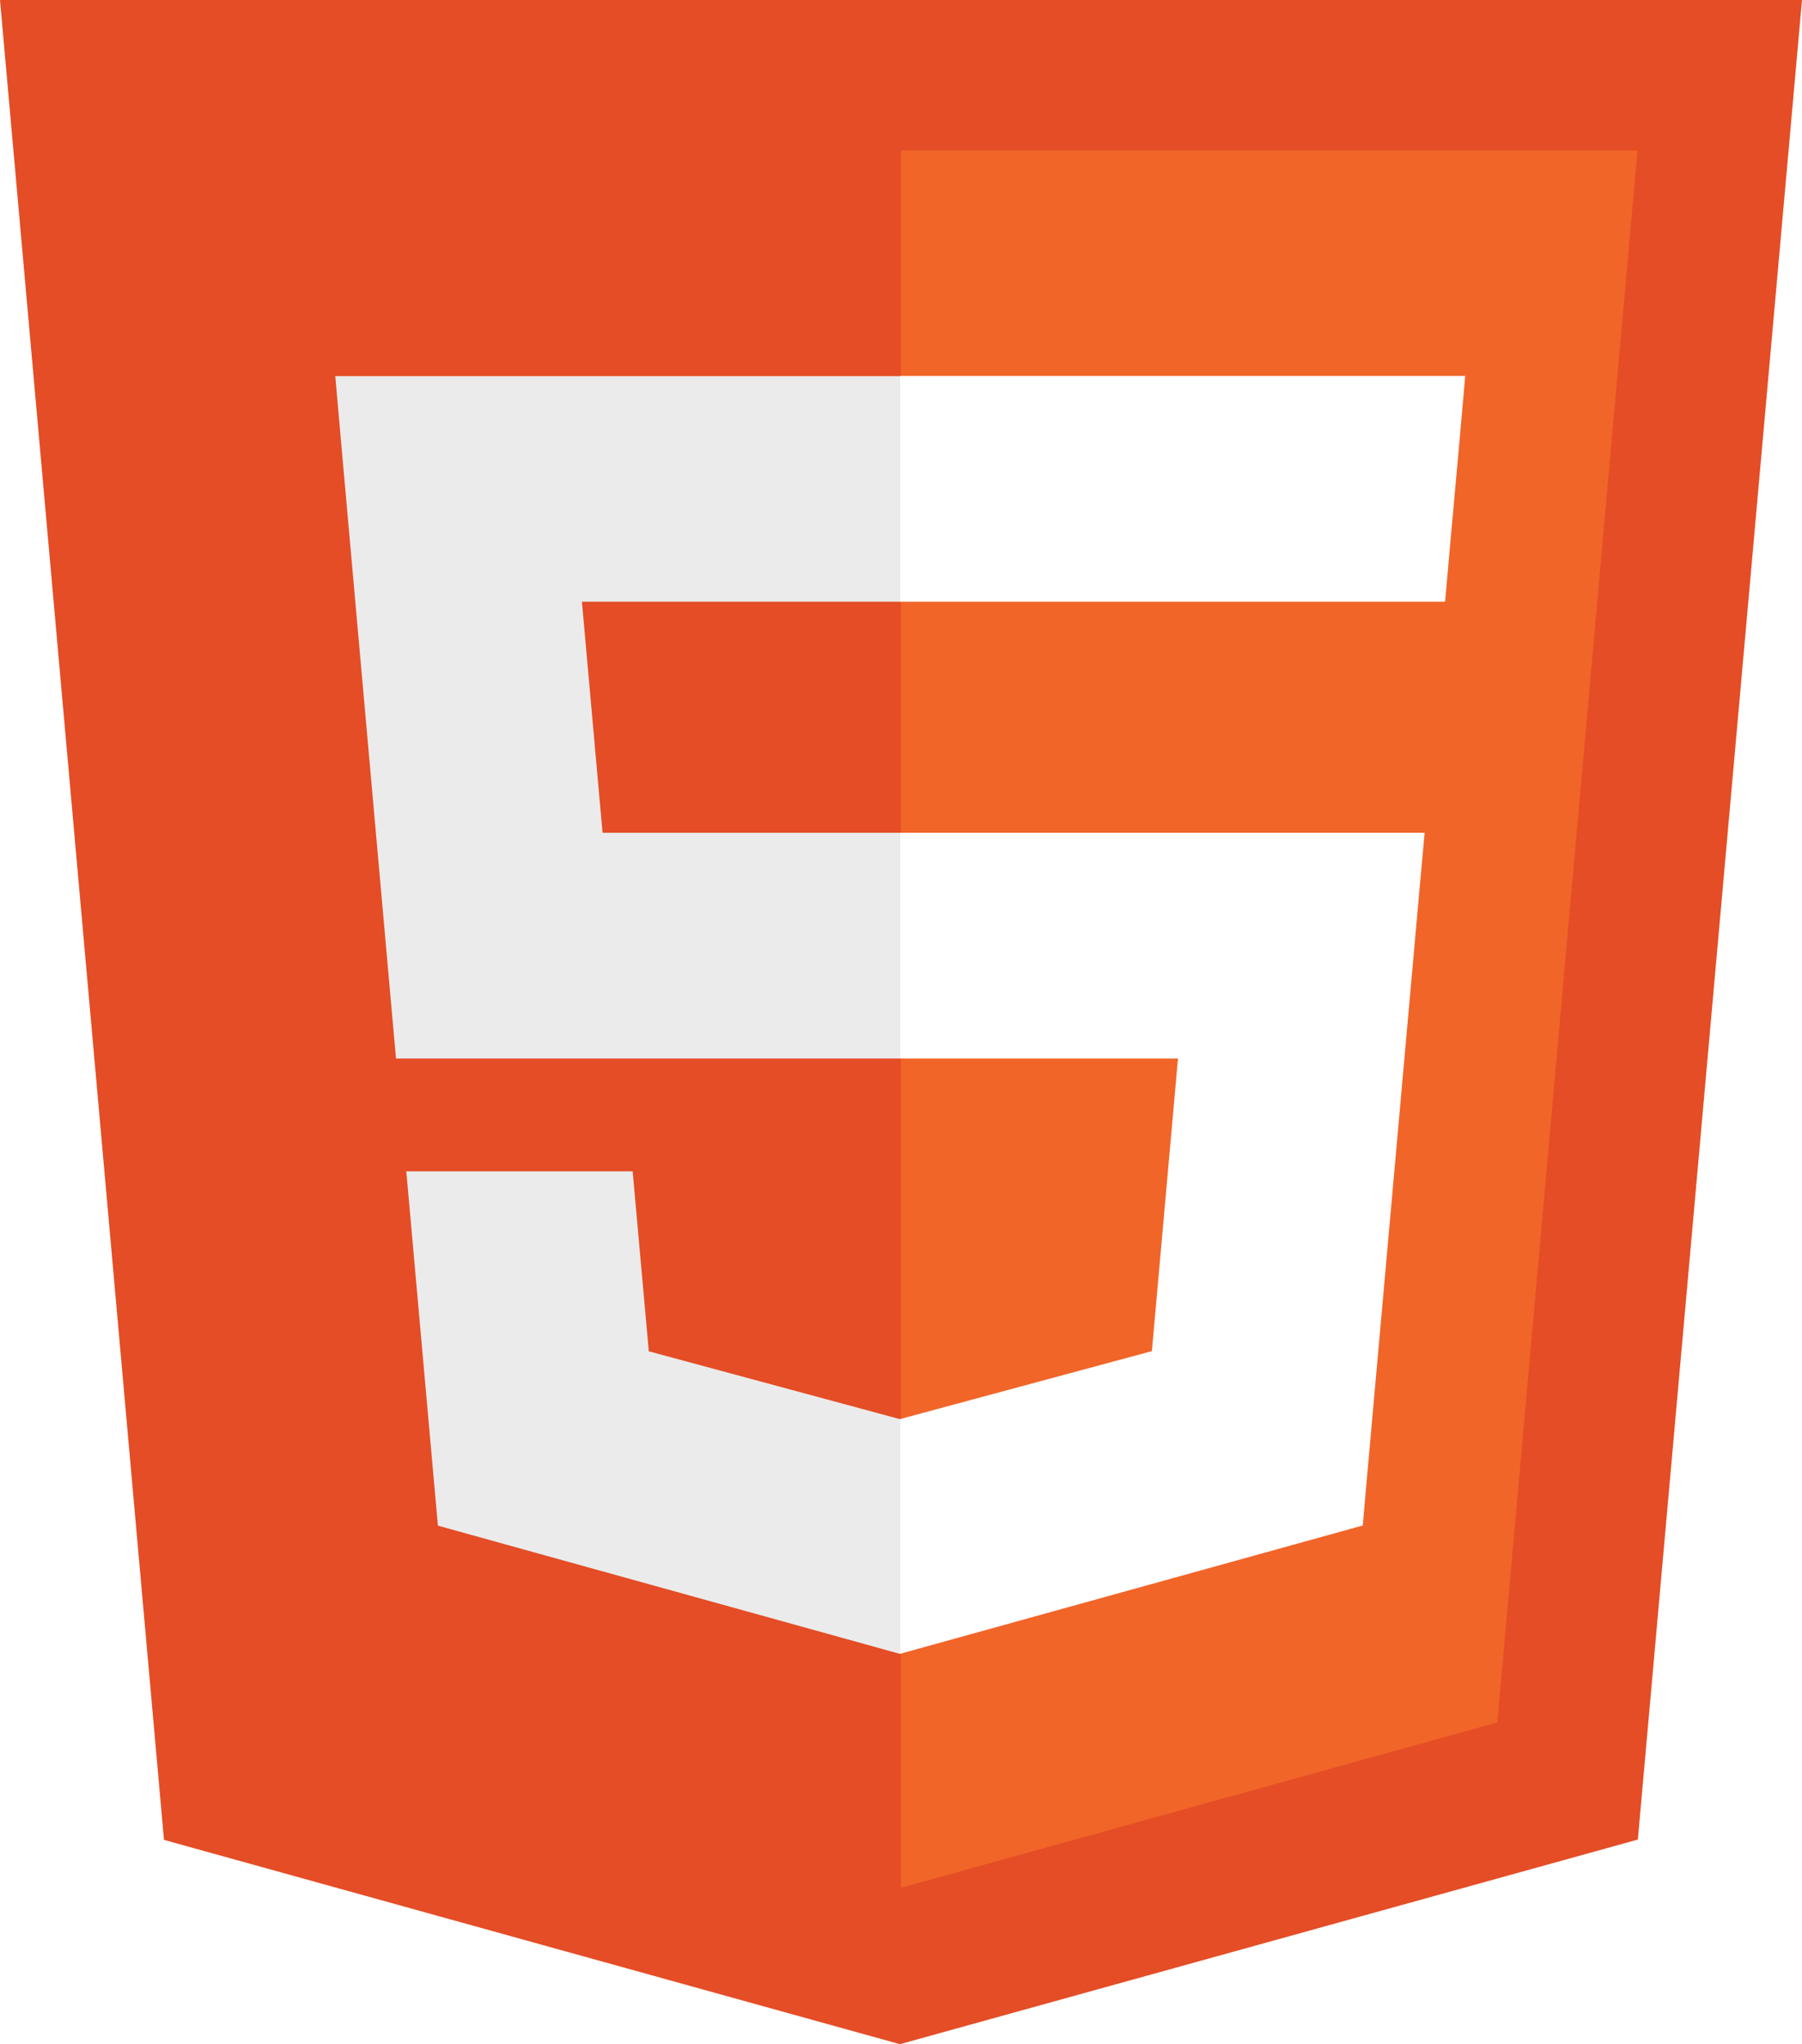 <svg version="1.1" id="Layer_5" xmlns="http://www.w3.org/2000/svg" xmlns:xlink="http://www.w3.org/1999/xlink" x="0px" y="0px" viewBox="0 0 108.35 122.88" style="enable-background:new 0 0 108.35 122.88" xml:space="preserve"><style type="text/css">#Layer_5 .st0{fill-rule:evenodd;clip-rule:evenodd;fill:#E44D26;} #Layer_5 .st1{fill-rule:evenodd;clip-rule:evenodd;fill:#F16529;} #Layer_5 .st2{fill-rule:evenodd;clip-rule:evenodd;fill:#EBEBEB;} #Layer_5 .st3{fill-rule:evenodd;clip-rule:evenodd;fill:#FFFFFF;}</style><g><polygon class="st0" points="108.35,0 98.48,110.58 54.11,122.88 9.86,110.6 0,0 108.35,0"/><polygon class="st1" points="54.17,113.48 90.03,103.54 98.46,9.04 54.17,9.04 54.17,113.48"/><path class="st2" d="M34.99,36.17h19.19V22.61H20.16l0.32,3.64l3.33,37.38h30.35V50.06H36.23L34.99,36.17L34.99,36.17L34.99,36.17z M38.04,70.41H24.43l1.9,21.3l27.79,7.71l0.06-0.02V85.29l-0.06,0.02l-15.11-4.08L38.04,70.41L38.04,70.41L38.04,70.41z"/><path class="st3" d="M54.13,63.63h16.7l-1.57,17.59L54.13,85.3v14.11l27.81-7.71l0.2-2.29l3.19-35.71l0.33-3.64H54.13V63.63 L54.13,63.63z M54.13,36.14v0.03h32.76l0.27-3.05l0.62-6.88l0.32-3.64H54.13V36.14L54.13,36.14L54.13,36.14z"/></g></svg>